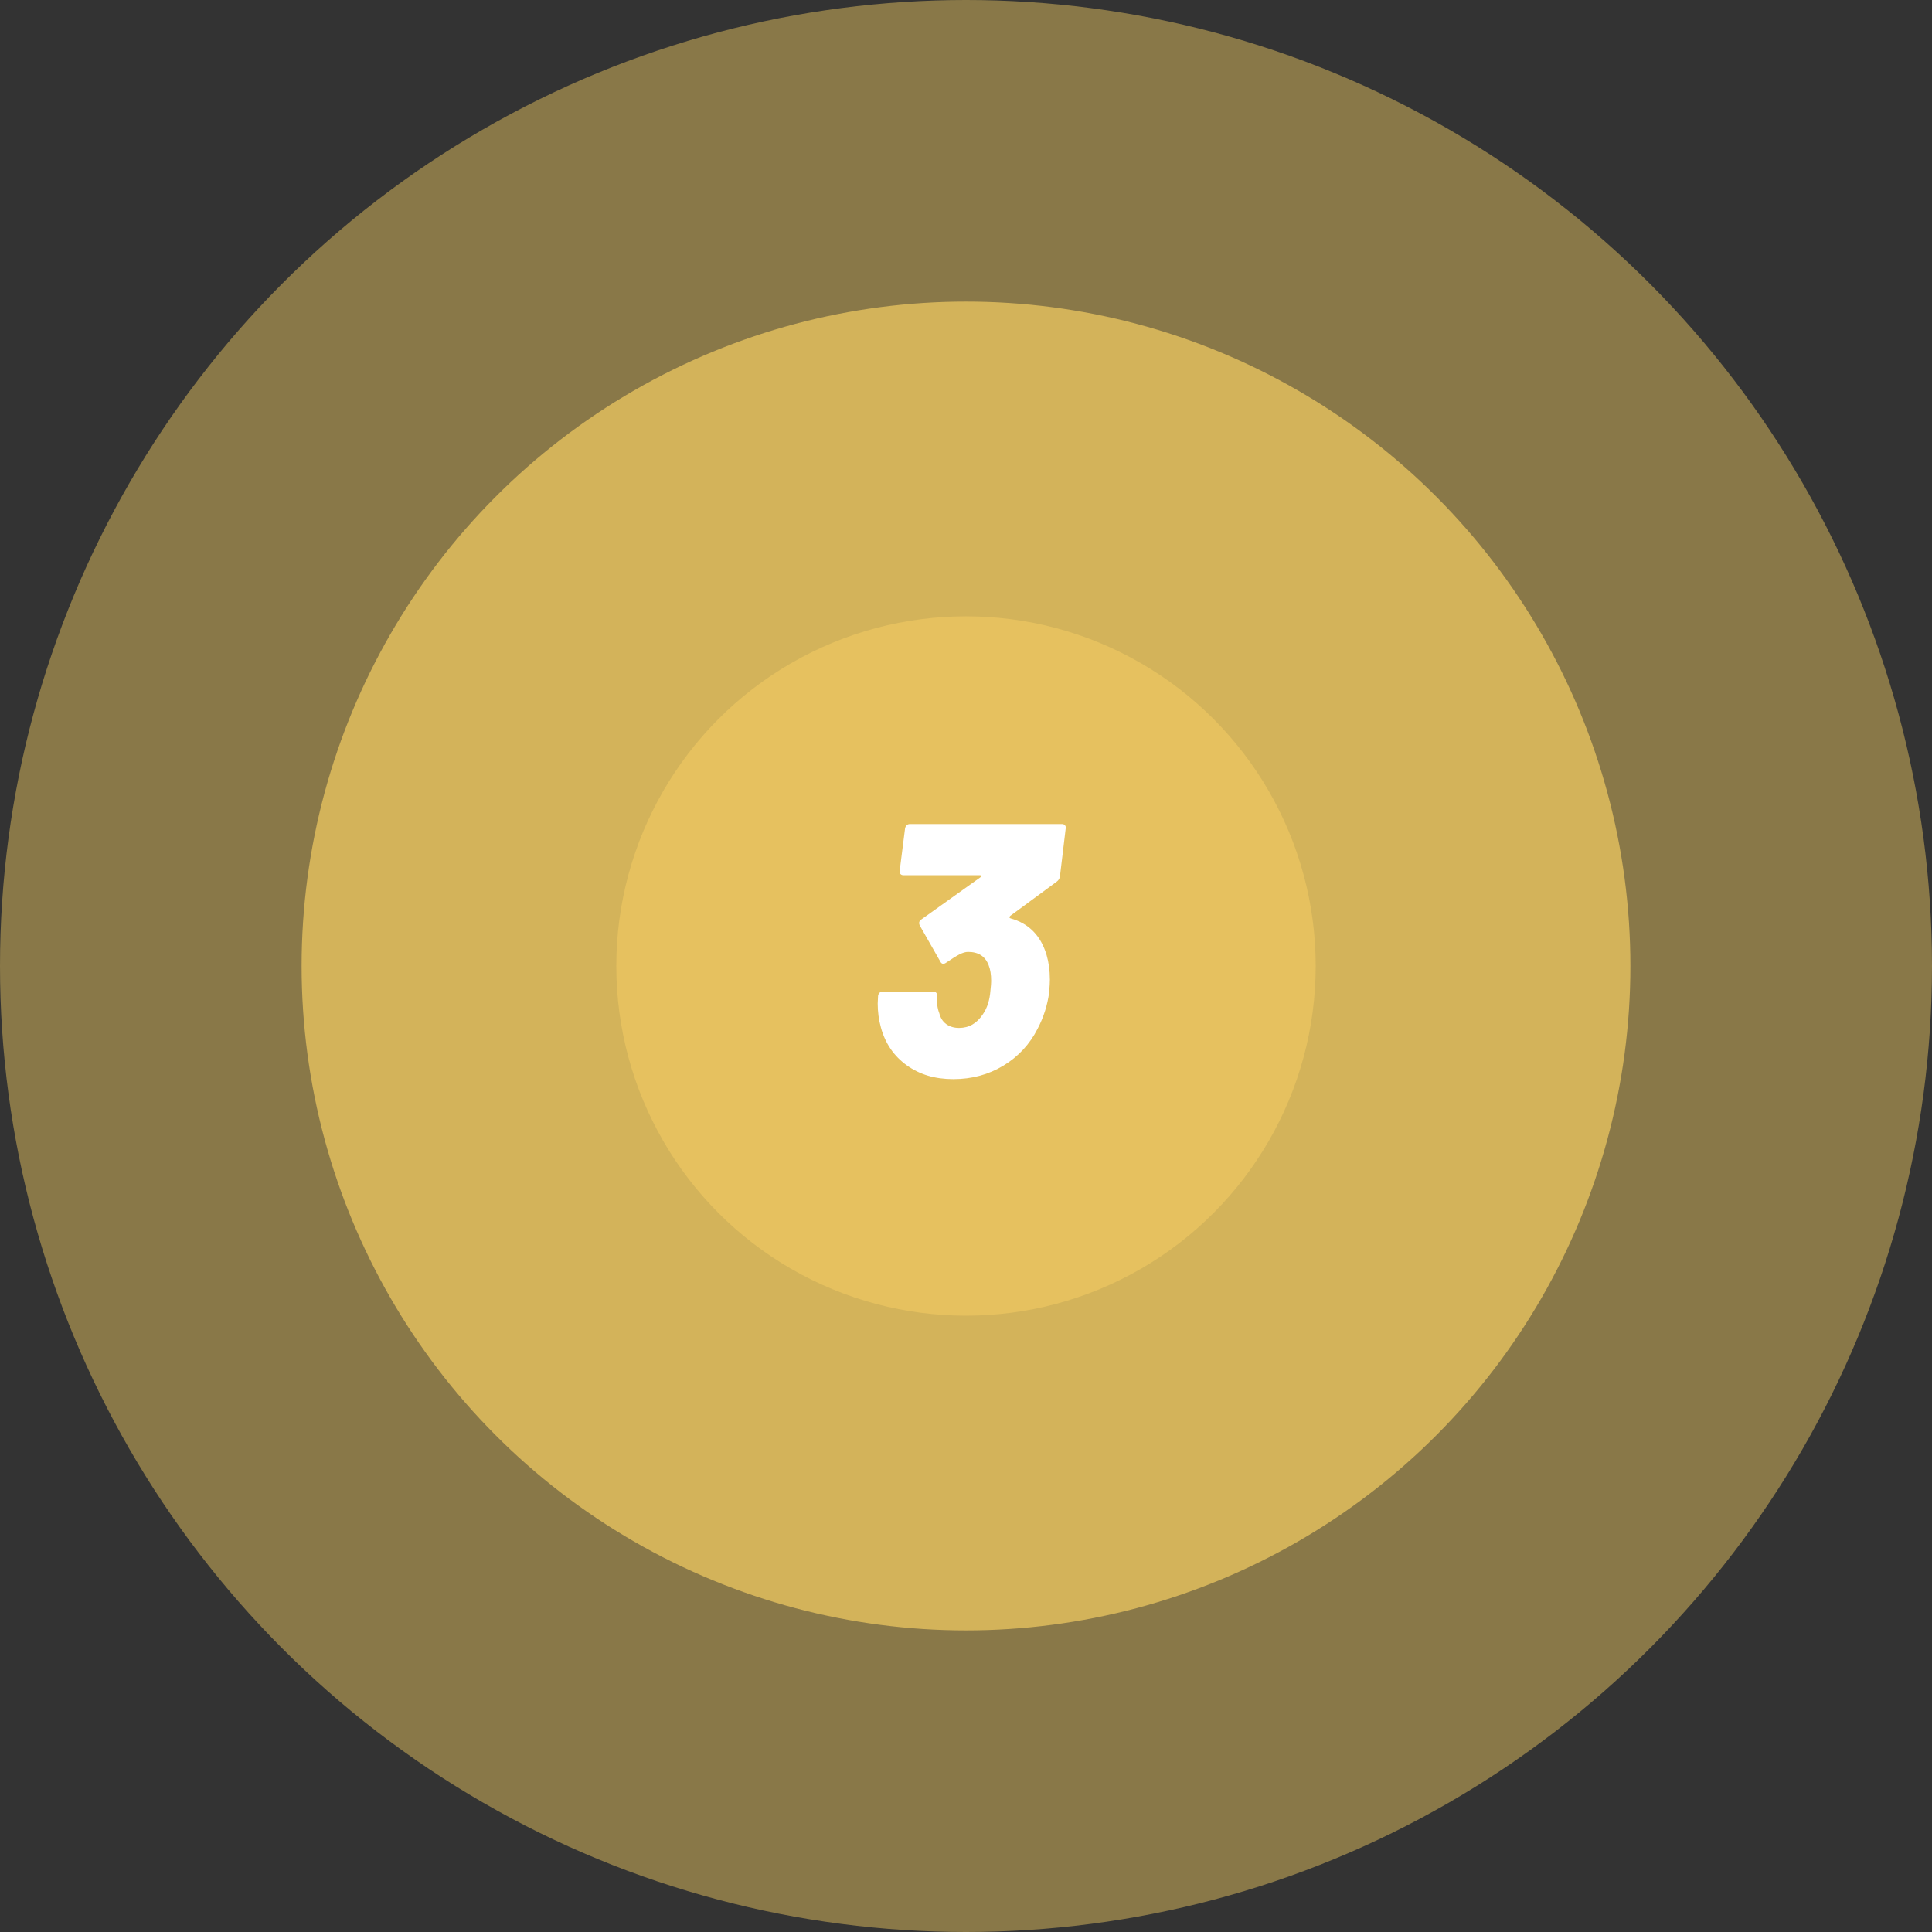 <svg xmlns="http://www.w3.org/2000/svg" id="Layer_2" viewBox="0 0 644.86 644.86"><rect x="0" y="0" width="644.86" height="644.86" fill="#333333" stroke="none"/><defs><style>.cls-1{fill:#fff;}.cls-2,.cls-3,.cls-4{fill:#e6c15f;}.cls-3{opacity:.48;}.cls-4{opacity:.8;}</style></defs><g id="Layer_1-2"><g><circle class="cls-3" cx="322.43" cy="322.43" r="322.43"></circle><circle class="cls-4" cx="322.43" cy="322.43" r="221.76"></circle><circle class="cls-2" cx="322.43" cy="322.43" r="116.72"></circle><path class="cls-1" d="M350.43,326.88c0,.96-.08,2.41-.24,4.33-.56,4.25-1.84,8.3-3.85,12.14-2.64,5.21-6.45,9.32-11.42,12.33-4.97,3.01-10.54,4.51-16.71,4.51s-11.28-1.54-15.57-4.63c-4.29-3.08-7.15-7.28-8.6-12.57-.72-2.56-1.08-5.25-1.08-8.06l.12-2.53c.08-.48,.26-.84,.54-1.08s.62-.36,1.02-.36h16.83c.88,0,1.32,.48,1.32,1.44-.16,2.25,.08,4.17,.72,5.77,.4,1.6,1.18,2.83,2.35,3.67,1.16,.84,2.58,1.26,4.27,1.26,3.29,0,5.93-1.52,7.94-4.57,1.44-2.08,2.28-4.73,2.52-7.94,.16-1.44,.24-2.48,.24-3.13,0-2.16-.28-3.93-.84-5.29-1.12-2.96-3.41-4.45-6.86-4.45-.88,0-1.88,.3-3.01,.9s-2.57,1.5-4.33,2.71c-.32,.24-.64,.36-.96,.36-.4,0-.72-.24-.96-.72l-6.85-12.02c-.16-.32-.24-.6-.24-.84,0-.48,.24-.88,.72-1.2l19.72-14.07c.16-.16,.24-.32,.24-.48s-.12-.24-.36-.24h-25.61c-.4,0-.72-.14-.96-.42-.24-.28-.32-.62-.24-1.02l1.8-14.19c.08-.4,.26-.74,.54-1.02,.28-.28,.62-.42,1.02-.42h50.86c.4,0,.72,.14,.96,.42,.24,.28,.32,.62,.24,1.02l-1.92,15.99c-.08,.72-.44,1.32-1.08,1.8l-15.51,11.42c-.4,.4-.36,.68,.12,.84,6.09,1.68,10.1,5.77,12.02,12.26,.72,2.49,1.08,5.17,1.08,8.06Z"></path></g></g></svg>